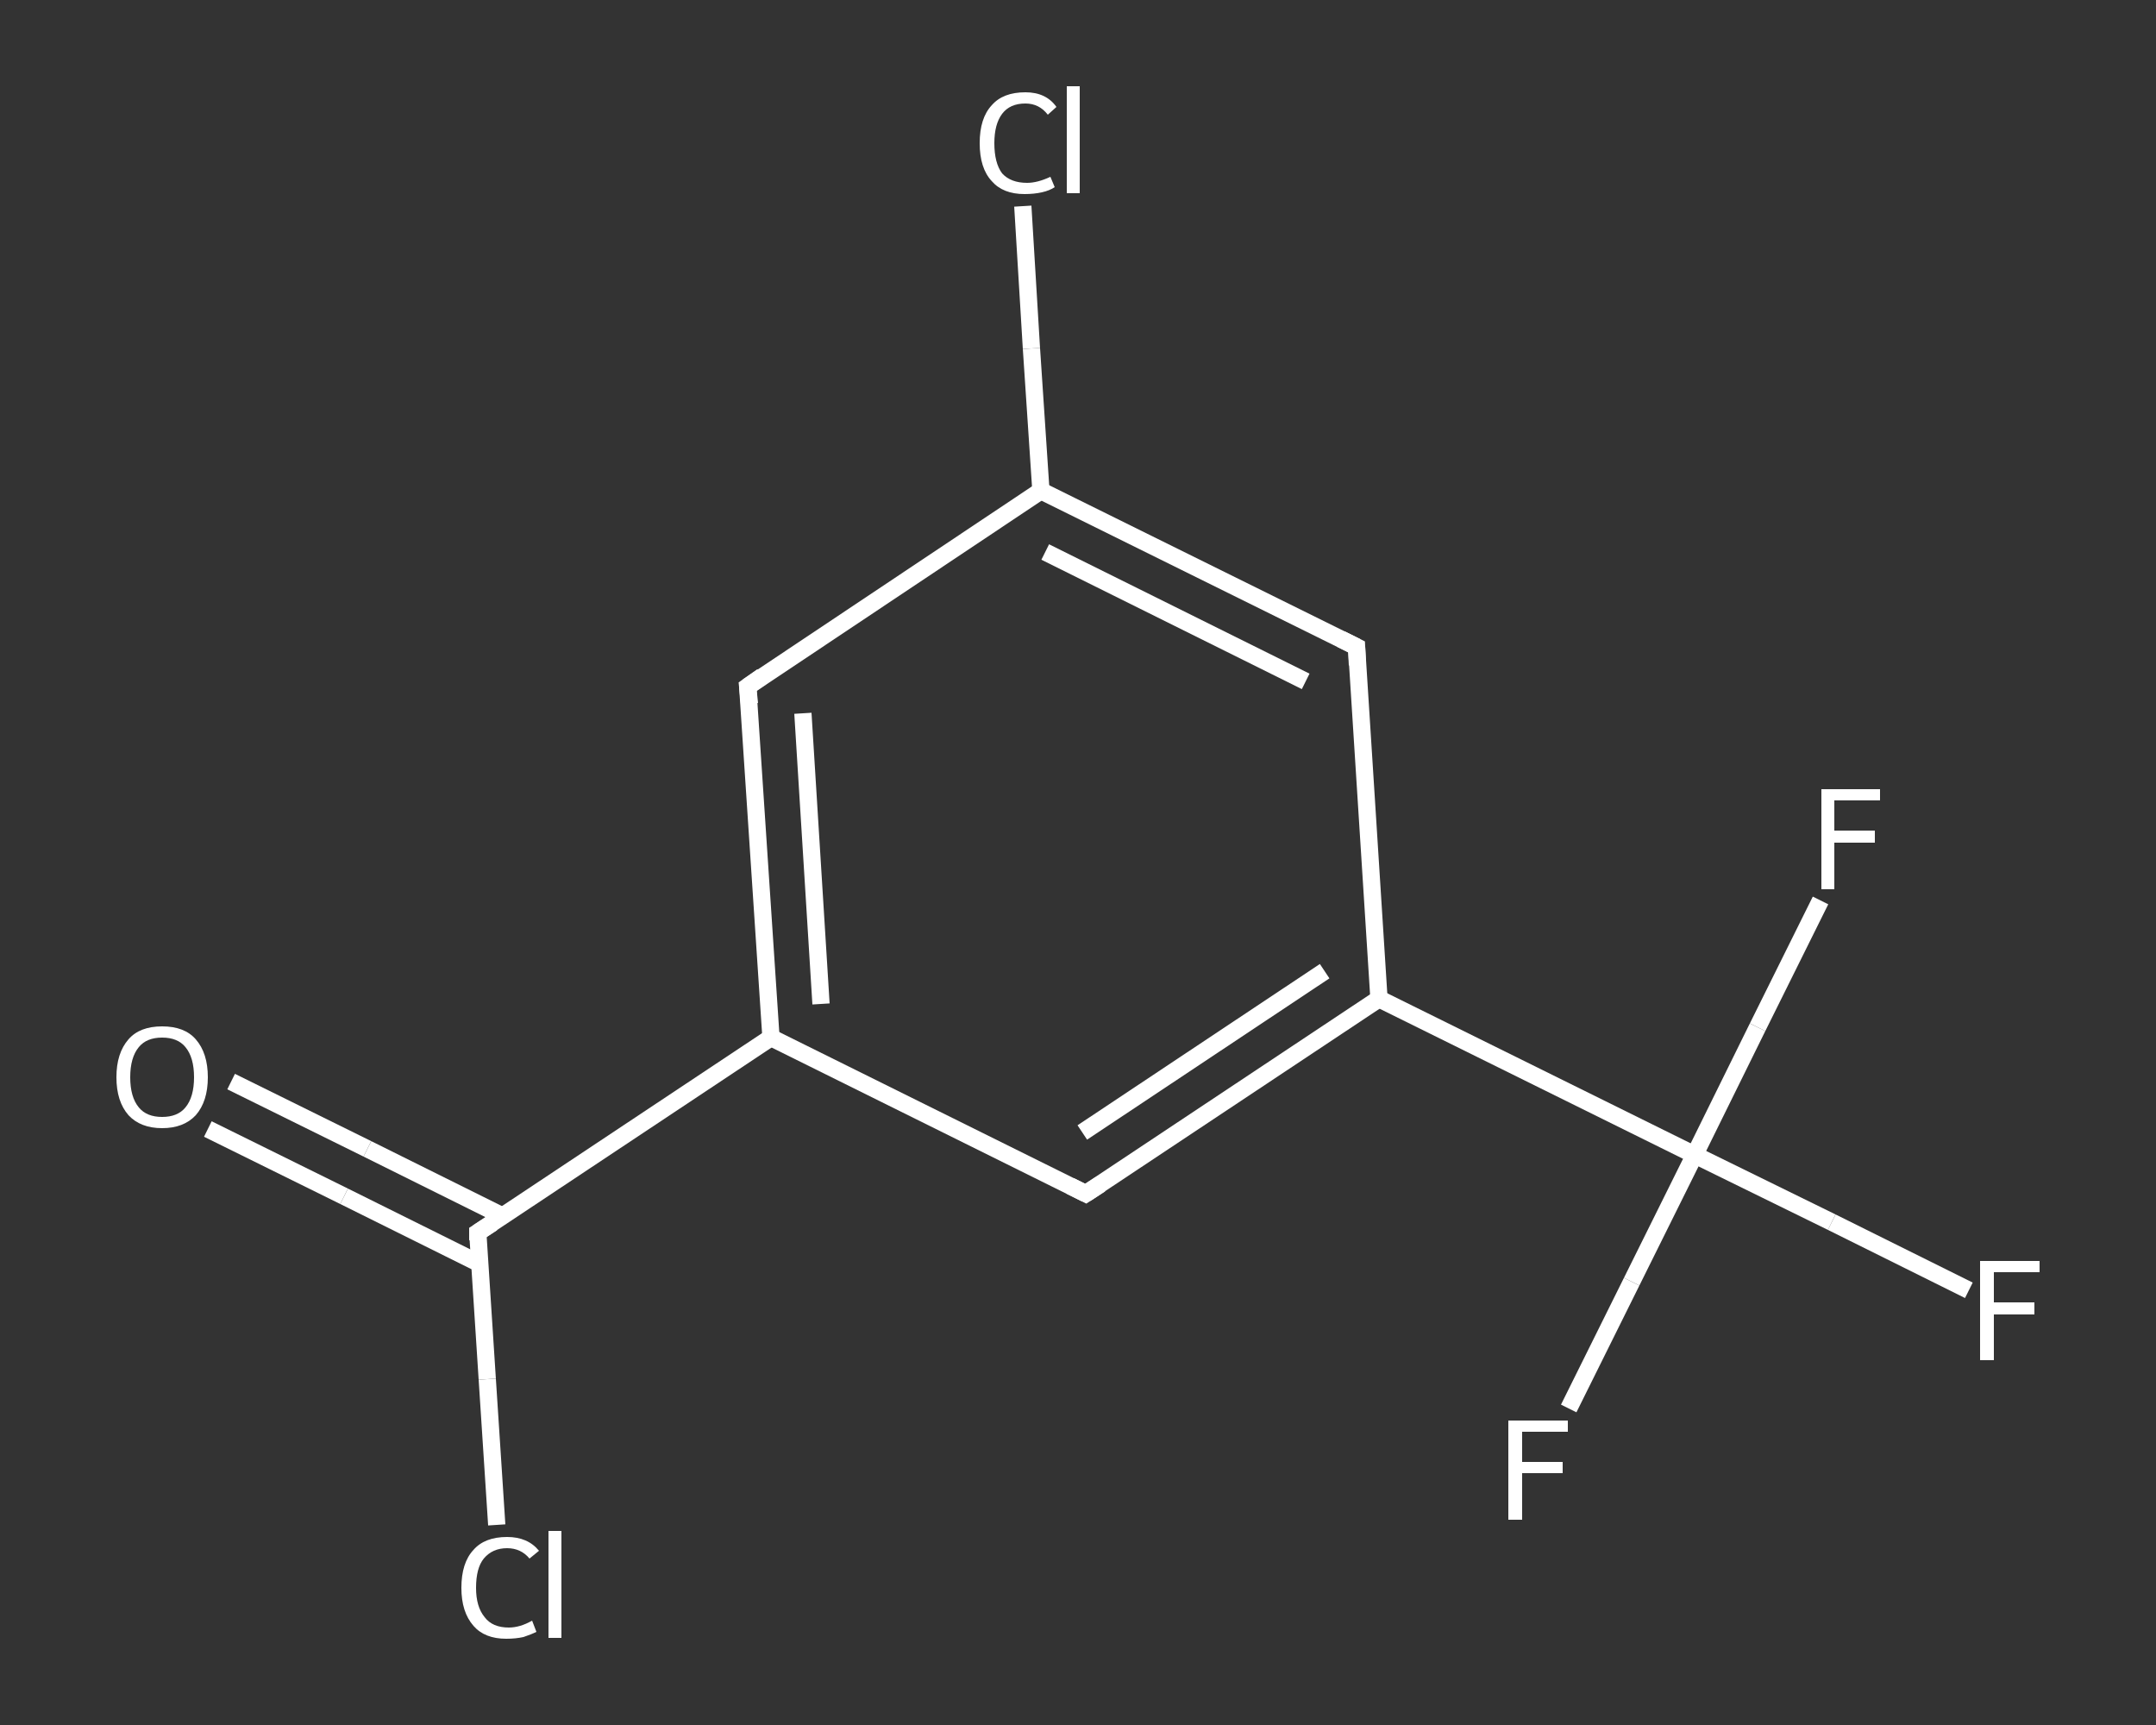 <?xml version='1.0' encoding='iso-8859-1'?>
<svg version='1.1' baseProfile='full'
              xmlns='http://www.w3.org/2000/svg'
                      xmlns:rdkit='http://www.rdkit.org/xml'
                      xmlns:xlink='http://www.w3.org/1999/xlink'
                  xml:space='preserve'
width='250px' height='200px' viewBox='0 0 250 200'>
<rect x="0" y="0" width="250" height="200" fill="#333333" stroke="none"/>
<!-- END OF HEADER -->
<rect style='opacity:1.0;fill:transparent;stroke:none' width='250.0' height='200.0' x='0.0' y='0.0'> </rect>
<path class='bond-0 atom-0 atom-1' d='M 26.8,125.4 L 42.6,133.2' style='fill:none;fill-rule:evenodd;stroke:#FFFFFF;stroke-width:2.0px;stroke-linecap:butt;stroke-linejoin:miter;stroke-opacity:1' />
<path class='bond-0 atom-0 atom-1' d='M 42.6,133.2 L 58.3,141.0' style='fill:none;fill-rule:evenodd;stroke:#FFFFFF;stroke-width:2.0px;stroke-linecap:butt;stroke-linejoin:miter;stroke-opacity:1' />
<path class='bond-0 atom-0 atom-1' d='M 24.1,130.9 L 39.9,138.7' style='fill:none;fill-rule:evenodd;stroke:#FFFFFF;stroke-width:2.0px;stroke-linecap:butt;stroke-linejoin:miter;stroke-opacity:1' />
<path class='bond-0 atom-0 atom-1' d='M 39.9,138.7 L 55.6,146.5' style='fill:none;fill-rule:evenodd;stroke:#FFFFFF;stroke-width:2.0px;stroke-linecap:butt;stroke-linejoin:miter;stroke-opacity:1' />
<path class='bond-1 atom-1 atom-2' d='M 55.4,142.9 L 56.5,159.9' style='fill:none;fill-rule:evenodd;stroke:#FFFFFF;stroke-width:2.0px;stroke-linecap:butt;stroke-linejoin:miter;stroke-opacity:1' />
<path class='bond-1 atom-1 atom-2' d='M 56.5,159.9 L 57.6,176.8' style='fill:none;fill-rule:evenodd;stroke:#FFFFFF;stroke-width:2.0px;stroke-linecap:butt;stroke-linejoin:miter;stroke-opacity:1' />
<path class='bond-2 atom-1 atom-3' d='M 55.4,142.9 L 89.4,120.3' style='fill:none;fill-rule:evenodd;stroke:#FFFFFF;stroke-width:2.0px;stroke-linecap:butt;stroke-linejoin:miter;stroke-opacity:1' />
<path class='bond-3 atom-3 atom-4' d='M 89.4,120.3 L 86.7,79.6' style='fill:none;fill-rule:evenodd;stroke:#FFFFFF;stroke-width:2.0px;stroke-linecap:butt;stroke-linejoin:miter;stroke-opacity:1' />
<path class='bond-3 atom-3 atom-4' d='M 95.2,116.4 L 93.1,82.7' style='fill:none;fill-rule:evenodd;stroke:#FFFFFF;stroke-width:2.0px;stroke-linecap:butt;stroke-linejoin:miter;stroke-opacity:1' />
<path class='bond-4 atom-4 atom-5' d='M 86.7,79.6 L 120.7,56.9' style='fill:none;fill-rule:evenodd;stroke:#FFFFFF;stroke-width:2.0px;stroke-linecap:butt;stroke-linejoin:miter;stroke-opacity:1' />
<path class='bond-5 atom-5 atom-6' d='M 120.7,56.9 L 119.6,40.4' style='fill:none;fill-rule:evenodd;stroke:#FFFFFF;stroke-width:2.0px;stroke-linecap:butt;stroke-linejoin:miter;stroke-opacity:1' />
<path class='bond-5 atom-5 atom-6' d='M 119.6,40.4 L 118.6,23.9' style='fill:none;fill-rule:evenodd;stroke:#FFFFFF;stroke-width:2.0px;stroke-linecap:butt;stroke-linejoin:miter;stroke-opacity:1' />
<path class='bond-6 atom-5 atom-7' d='M 120.7,56.9 L 157.3,75.0' style='fill:none;fill-rule:evenodd;stroke:#FFFFFF;stroke-width:2.0px;stroke-linecap:butt;stroke-linejoin:miter;stroke-opacity:1' />
<path class='bond-6 atom-5 atom-7' d='M 121.2,64.0 L 151.4,79.0' style='fill:none;fill-rule:evenodd;stroke:#FFFFFF;stroke-width:2.0px;stroke-linecap:butt;stroke-linejoin:miter;stroke-opacity:1' />
<path class='bond-7 atom-7 atom-8' d='M 157.3,75.0 L 159.9,115.8' style='fill:none;fill-rule:evenodd;stroke:#FFFFFF;stroke-width:2.0px;stroke-linecap:butt;stroke-linejoin:miter;stroke-opacity:1' />
<path class='bond-8 atom-8 atom-9' d='M 159.9,115.8 L 196.5,133.9' style='fill:none;fill-rule:evenodd;stroke:#FFFFFF;stroke-width:2.0px;stroke-linecap:butt;stroke-linejoin:miter;stroke-opacity:1' />
<path class='bond-9 atom-9 atom-10' d='M 196.5,133.9 L 212.4,141.7' style='fill:none;fill-rule:evenodd;stroke:#FFFFFF;stroke-width:2.0px;stroke-linecap:butt;stroke-linejoin:miter;stroke-opacity:1' />
<path class='bond-9 atom-9 atom-10' d='M 212.4,141.7 L 228.3,149.6' style='fill:none;fill-rule:evenodd;stroke:#FFFFFF;stroke-width:2.0px;stroke-linecap:butt;stroke-linejoin:miter;stroke-opacity:1' />
<path class='bond-10 atom-9 atom-11' d='M 196.5,133.9 L 189.2,148.6' style='fill:none;fill-rule:evenodd;stroke:#FFFFFF;stroke-width:2.0px;stroke-linecap:butt;stroke-linejoin:miter;stroke-opacity:1' />
<path class='bond-10 atom-9 atom-11' d='M 189.2,148.6 L 181.9,163.3' style='fill:none;fill-rule:evenodd;stroke:#FFFFFF;stroke-width:2.0px;stroke-linecap:butt;stroke-linejoin:miter;stroke-opacity:1' />
<path class='bond-11 atom-9 atom-12' d='M 196.5,133.9 L 203.8,119.1' style='fill:none;fill-rule:evenodd;stroke:#FFFFFF;stroke-width:2.0px;stroke-linecap:butt;stroke-linejoin:miter;stroke-opacity:1' />
<path class='bond-11 atom-9 atom-12' d='M 203.8,119.1 L 211.1,104.4' style='fill:none;fill-rule:evenodd;stroke:#FFFFFF;stroke-width:2.0px;stroke-linecap:butt;stroke-linejoin:miter;stroke-opacity:1' />
<path class='bond-12 atom-8 atom-13' d='M 159.9,115.8 L 125.9,138.4' style='fill:none;fill-rule:evenodd;stroke:#FFFFFF;stroke-width:2.0px;stroke-linecap:butt;stroke-linejoin:miter;stroke-opacity:1' />
<path class='bond-12 atom-8 atom-13' d='M 153.6,112.6 L 125.5,131.3' style='fill:none;fill-rule:evenodd;stroke:#FFFFFF;stroke-width:2.0px;stroke-linecap:butt;stroke-linejoin:miter;stroke-opacity:1' />
<path class='bond-13 atom-13 atom-3' d='M 125.9,138.4 L 89.4,120.3' style='fill:none;fill-rule:evenodd;stroke:#FFFFFF;stroke-width:2.0px;stroke-linecap:butt;stroke-linejoin:miter;stroke-opacity:1' />
<path d='M 55.4,143.8 L 55.4,142.9 L 57.1,141.8' style='fill:none;stroke:#FFFFFF;stroke-width:2.0px;stroke-linecap:butt;stroke-linejoin:miter;stroke-opacity:1;' />
<path d='M 86.9,81.6 L 86.7,79.6 L 88.4,78.4' style='fill:none;stroke:#FFFFFF;stroke-width:2.0px;stroke-linecap:butt;stroke-linejoin:miter;stroke-opacity:1;' />
<path d='M 155.5,74.1 L 157.3,75.0 L 157.4,77.1' style='fill:none;stroke:#FFFFFF;stroke-width:2.0px;stroke-linecap:butt;stroke-linejoin:miter;stroke-opacity:1;' />
<path d='M 127.6,137.3 L 125.9,138.4 L 124.1,137.5' style='fill:none;stroke:#FFFFFF;stroke-width:2.0px;stroke-linecap:butt;stroke-linejoin:miter;stroke-opacity:1;' />
<path class='atom-0' d='M 13.5 124.9
Q 13.5 122.1, 14.9 120.5
Q 16.2 119.0, 18.8 119.0
Q 21.4 119.0, 22.7 120.5
Q 24.1 122.1, 24.1 124.9
Q 24.1 127.7, 22.7 129.3
Q 21.3 130.8, 18.8 130.8
Q 16.3 130.8, 14.9 129.3
Q 13.5 127.7, 13.5 124.9
M 18.8 129.5
Q 20.6 129.5, 21.5 128.4
Q 22.5 127.2, 22.5 124.9
Q 22.5 122.6, 21.5 121.4
Q 20.6 120.3, 18.8 120.3
Q 17.0 120.3, 16.1 121.4
Q 15.1 122.6, 15.1 124.9
Q 15.1 127.2, 16.1 128.4
Q 17.0 129.5, 18.8 129.5
' fill='#FFFFFF'/>
<path class='atom-2' d='M 53.5 184.1
Q 53.5 181.2, 54.9 179.7
Q 56.2 178.2, 58.8 178.2
Q 61.2 178.2, 62.5 179.8
L 61.4 180.7
Q 60.4 179.5, 58.8 179.5
Q 57.1 179.5, 56.1 180.7
Q 55.2 181.8, 55.2 184.1
Q 55.2 186.3, 56.2 187.5
Q 57.1 188.7, 59.0 188.7
Q 60.3 188.7, 61.7 187.9
L 62.2 189.2
Q 61.6 189.5, 60.7 189.8
Q 59.8 190.0, 58.7 190.0
Q 56.2 190.0, 54.9 188.5
Q 53.5 186.9, 53.5 184.1
' fill='#FFFFFF'/>
<path class='atom-2' d='M 63.6 177.5
L 65.1 177.5
L 65.1 189.9
L 63.6 189.9
L 63.6 177.5
' fill='#FFFFFF'/>
<path class='atom-6' d='M 113.6 16.6
Q 113.6 13.7, 115.0 12.2
Q 116.3 10.7, 118.9 10.7
Q 121.3 10.7, 122.5 12.4
L 121.5 13.3
Q 120.5 12.0, 118.9 12.0
Q 117.1 12.0, 116.2 13.2
Q 115.3 14.4, 115.3 16.6
Q 115.3 18.9, 116.2 20.1
Q 117.2 21.2, 119.1 21.2
Q 120.3 21.2, 121.8 20.5
L 122.3 21.7
Q 121.7 22.1, 120.8 22.3
Q 119.9 22.5, 118.8 22.5
Q 116.3 22.5, 115.0 21.0
Q 113.6 19.5, 113.6 16.6
' fill='#FFFFFF'/>
<path class='atom-6' d='M 123.7 10.0
L 125.2 10.0
L 125.2 22.4
L 123.7 22.4
L 123.7 10.0
' fill='#FFFFFF'/>
<path class='atom-10' d='M 229.6 146.2
L 236.5 146.2
L 236.5 147.5
L 231.2 147.5
L 231.2 151.0
L 235.9 151.0
L 235.9 152.4
L 231.2 152.4
L 231.2 157.7
L 229.6 157.7
L 229.6 146.2
' fill='#FFFFFF'/>
<path class='atom-11' d='M 174.9 164.7
L 181.8 164.7
L 181.8 166.0
L 176.5 166.0
L 176.5 169.5
L 181.2 169.5
L 181.2 170.8
L 176.5 170.8
L 176.5 176.2
L 174.9 176.2
L 174.9 164.7
' fill='#FFFFFF'/>
<path class='atom-12' d='M 211.2 91.5
L 218.0 91.5
L 218.0 92.8
L 212.7 92.8
L 212.7 96.3
L 217.4 96.3
L 217.4 97.7
L 212.7 97.7
L 212.7 103.1
L 211.2 103.1
L 211.2 91.5
' fill='#FFFFFF'/>
</svg>
